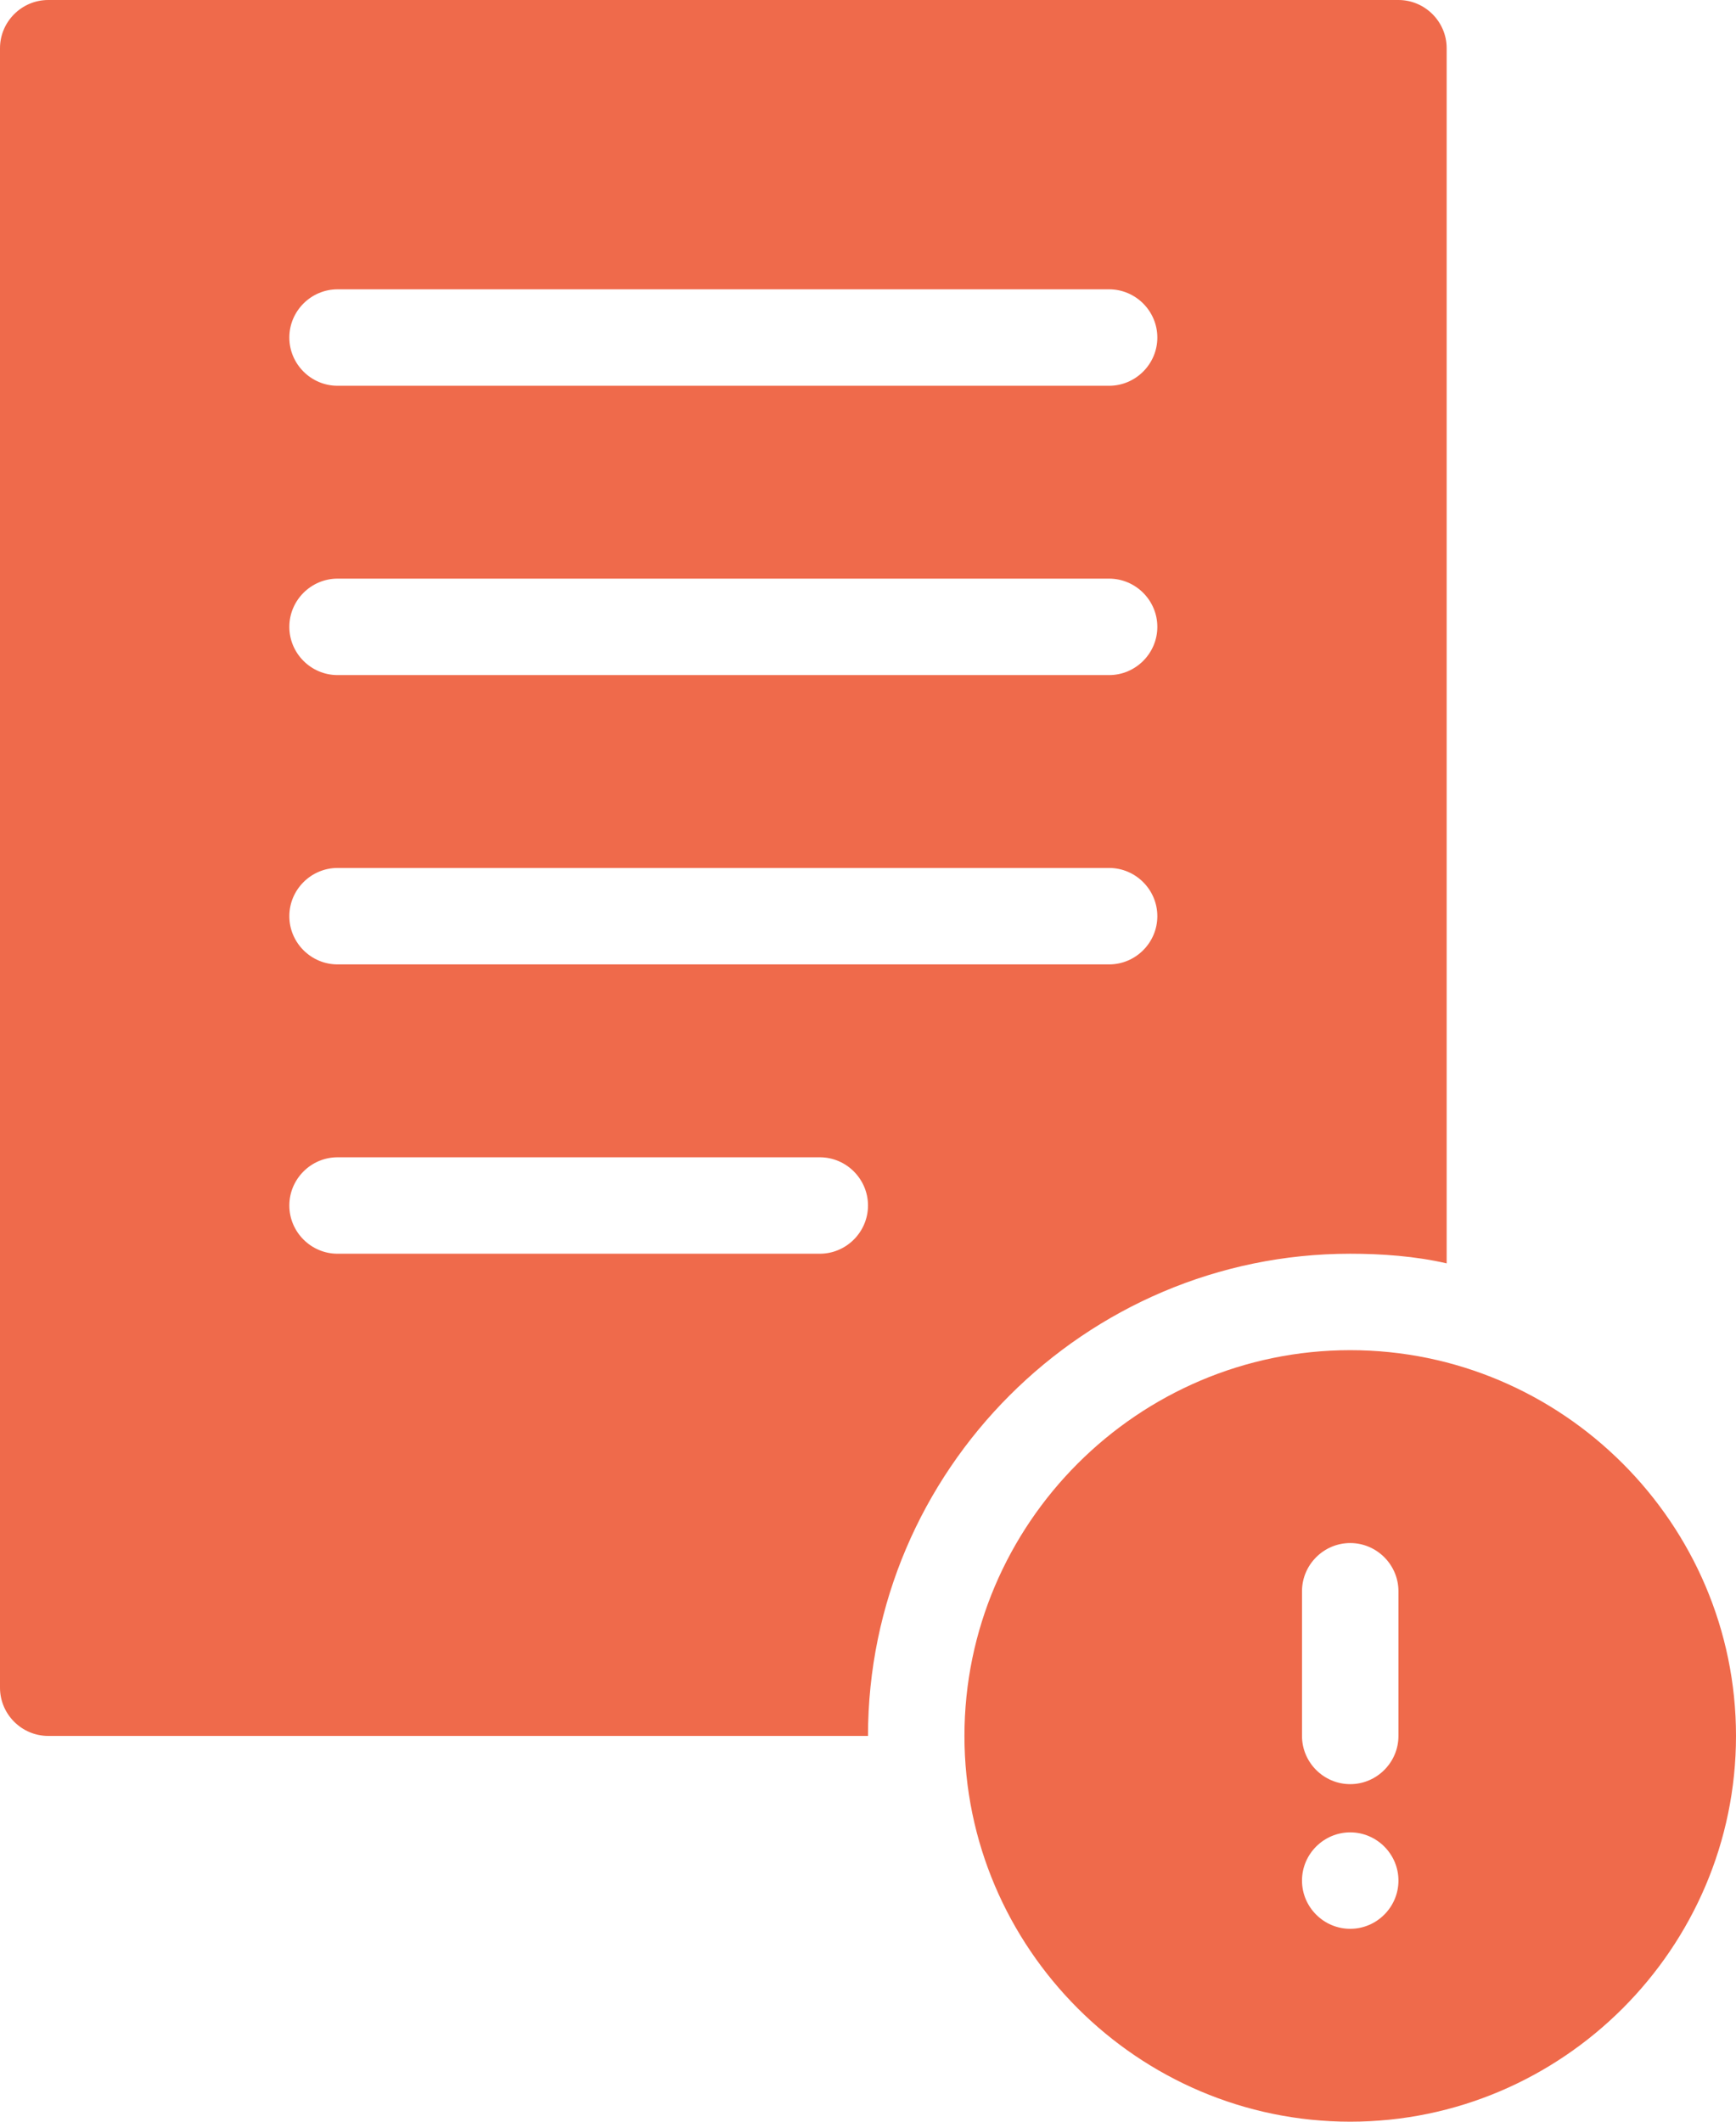 <?xml version="1.0" encoding="UTF-8"?> <!-- Generator: Adobe Illustrator 23.0.1, SVG Export Plug-In . SVG Version: 6.00 Build 0) --> <svg xmlns="http://www.w3.org/2000/svg" xmlns:xlink="http://www.w3.org/1999/xlink" id="Слой_1" x="0px" y="0px" viewBox="0 0 72 88" style="enable-background:new 0 0 72 88;" xml:space="preserve"> <style type="text/css"> .st0{fill:#EF6A4B;} </style> <g> <path class="st0" d="M56,52c1.3,0,2.7,0.1,4,0.4V2c0-1.1-0.9-2-2-2l0,0H2C0.9,0,0,0.9,0,2l0,0v68c0,1.1,0.9,2,2,2l0,0h34 C36,61,45,52,56,52z M14,12h32c1.1,0,2,0.9,2,2s-0.9,2-2,2H14c-1.1,0-2-0.9-2-2S12.9,12,14,12z M14,24h32c1.1,0,2,0.9,2,2 s-0.9,2-2,2H14c-1.1,0-2-0.9-2-2S12.9,24,14,24z M14,36h32c1.1,0,2,0.9,2,2s-0.9,2-2,2H14c-1.1,0-2-0.9-2-2S12.9,36,14,36z M34,52 H14c-1.1,0-2-0.9-2-2s0.9-2,2-2h20c1.1,0,2,0.9,2,2S35.1,52,34,52z"></path> <path class="st0" d="M56,56c-8.8,0-16,7.2-16,16s7.2,16,16,16s16-7.2,16-16S64.8,56,56,56z M56,80c-1.1,0-2-0.9-2-2s0.9-2,2-2 s2,0.9,2,2S57.1,80,56,80z M58,72c0,1.1-0.9,2-2,2s-2-0.9-2-2v-6c0-1.1,0.9-2,2-2s2,0.9,2,2V72z"></path> </g> </svg> 